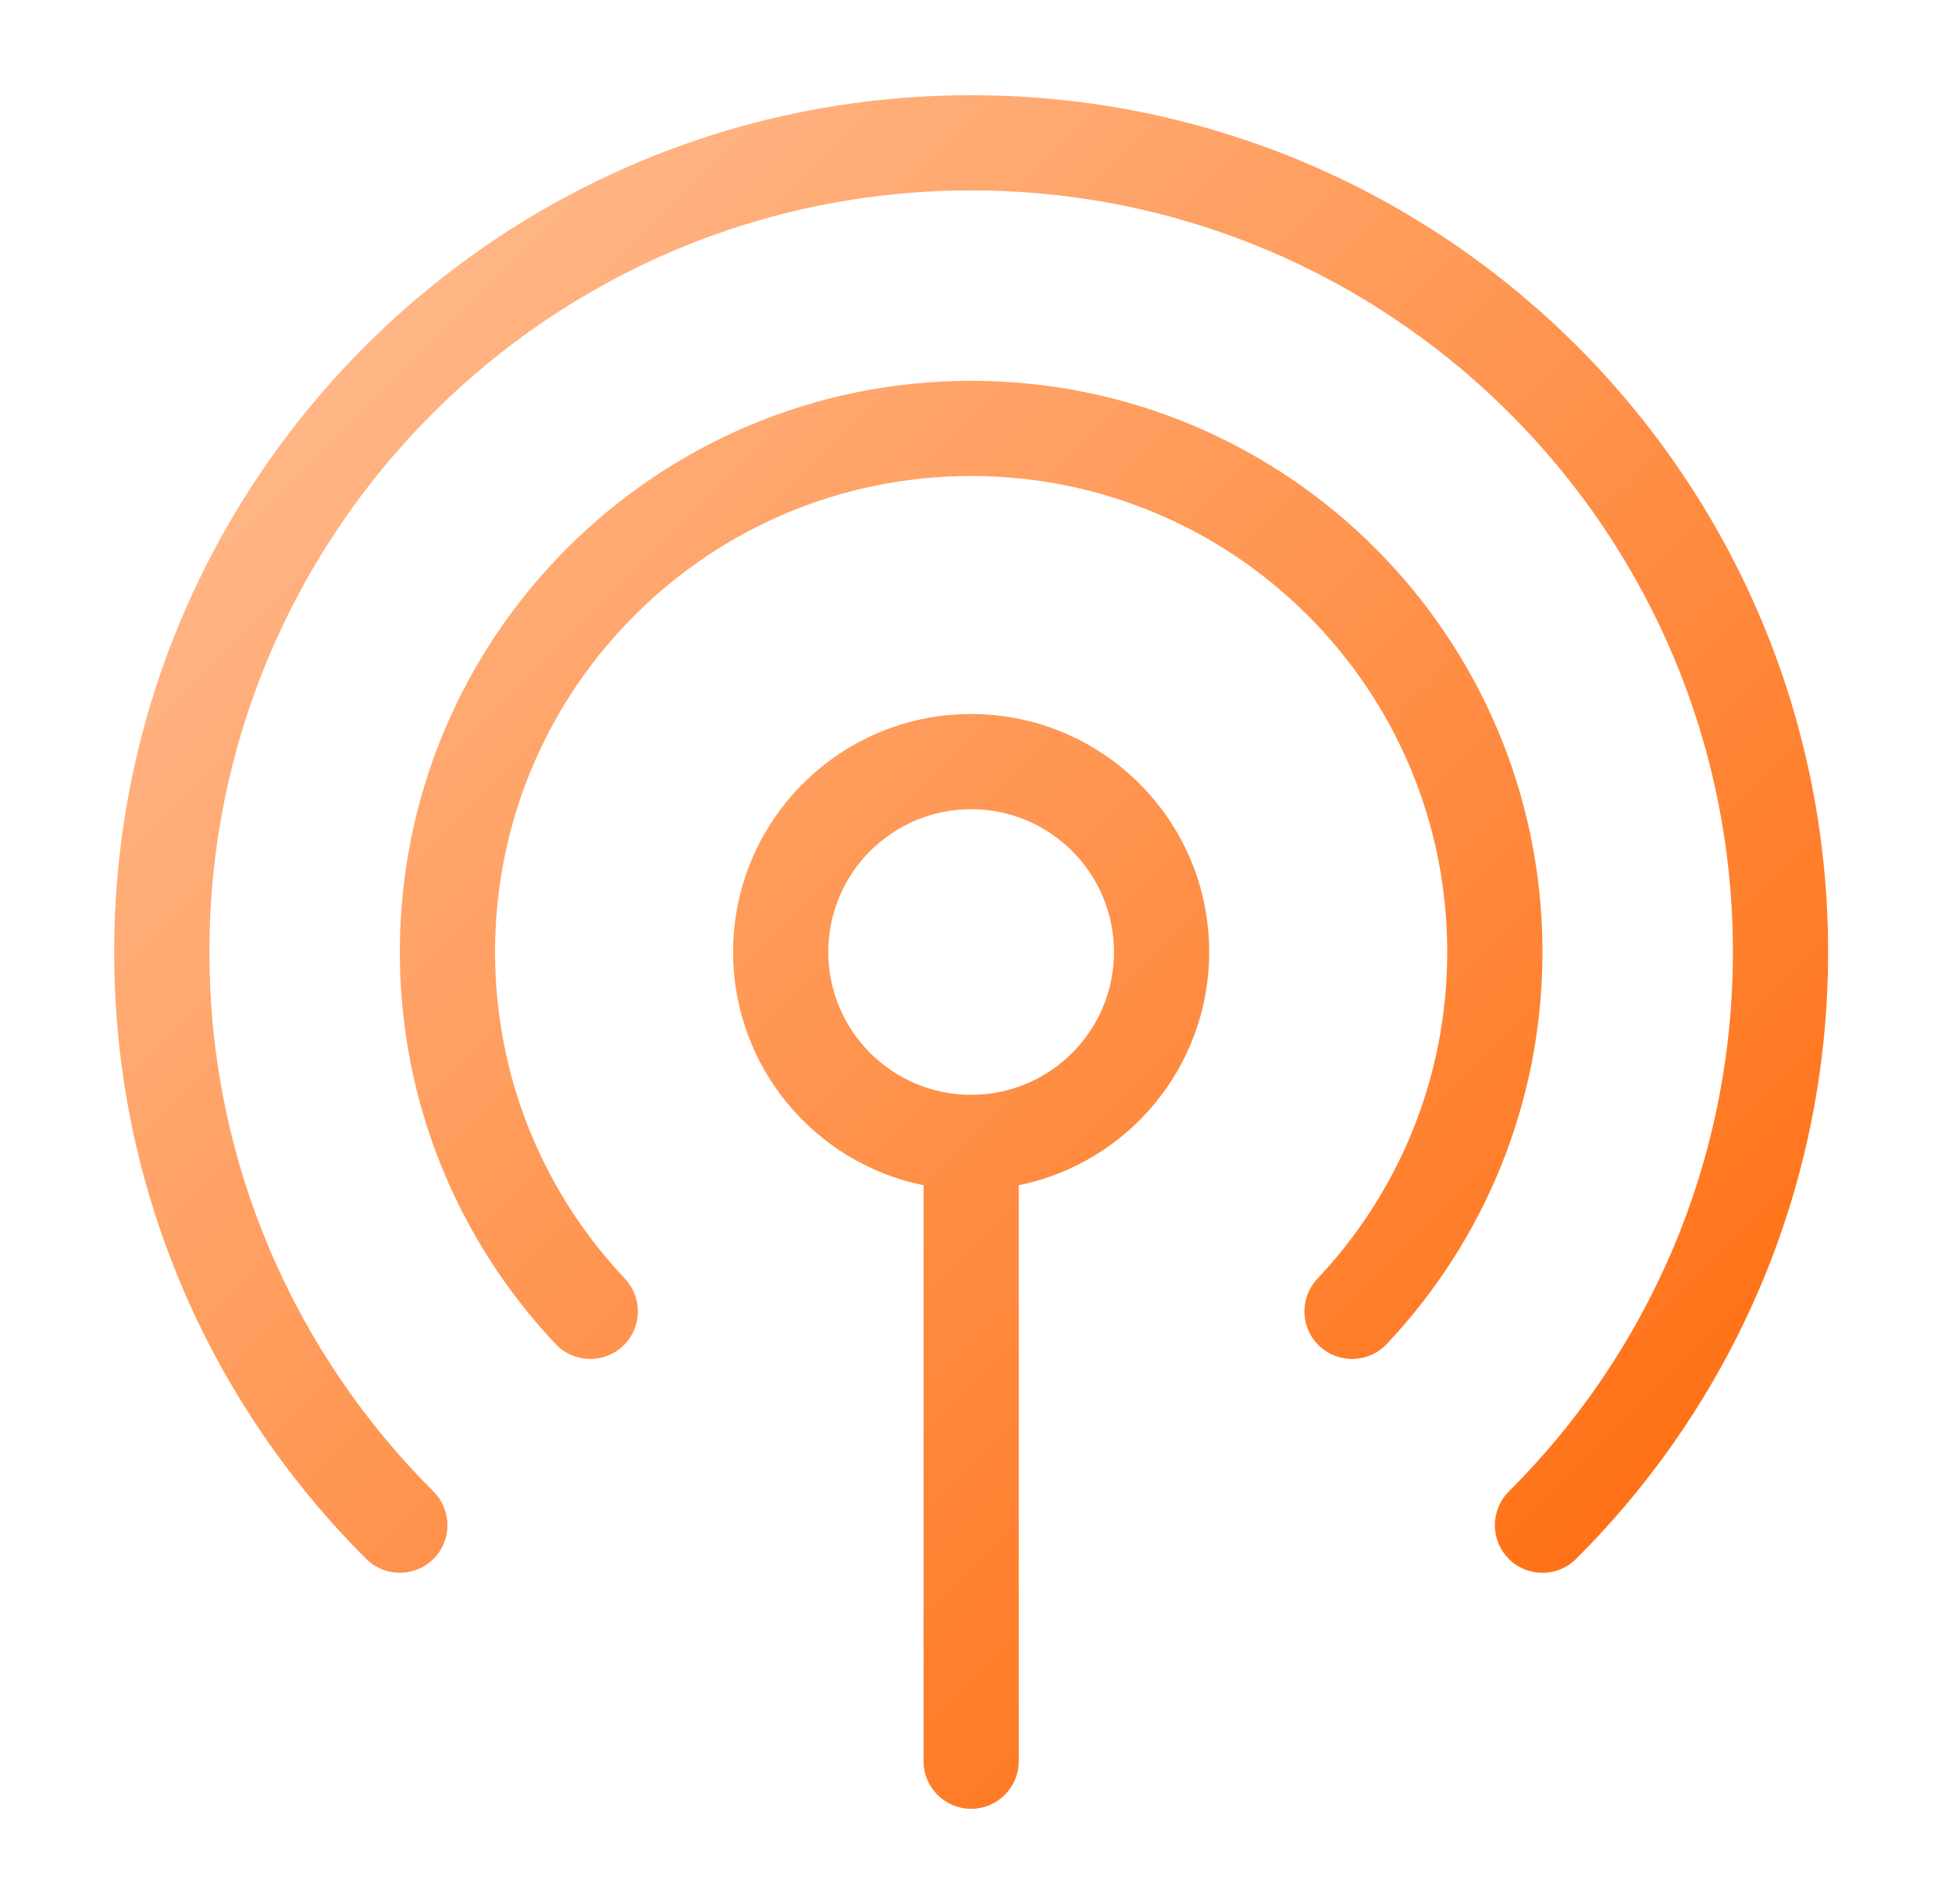 <svg width="41" height="40" viewBox="0 0 41 40" fill="none" xmlns="http://www.w3.org/2000/svg">
<path fill-rule="evenodd" clip-rule="evenodd" d="M20.398 4C11.562 4 4.398 11.163 4.398 20C4.398 24.428 6.196 28.435 9.104 31.333C9.496 31.723 9.497 32.356 9.107 32.748C8.717 33.139 8.084 33.14 7.693 32.75C4.423 29.492 2.398 24.982 2.398 20C2.398 10.059 10.457 2 20.398 2C30.34 2 38.398 10.059 38.398 20C38.398 24.982 36.373 29.492 33.104 32.75C32.713 33.14 32.08 33.139 31.69 32.748C31.3 32.356 31.301 31.723 31.692 31.333C34.601 28.435 36.398 24.428 36.398 20C36.398 11.163 29.235 4 20.398 4ZM17.398 20C17.398 18.343 18.742 17 20.398 17C22.055 17 23.398 18.343 23.398 20C23.398 21.657 22.055 23 20.398 23C18.742 23 17.398 21.657 17.398 20ZM21.398 24.9C23.681 24.437 25.398 22.419 25.398 20C25.398 17.239 23.16 15 20.398 15C17.637 15 15.398 17.239 15.398 20C15.398 22.419 17.116 24.437 19.398 24.9V37C19.398 37.552 19.846 38 20.398 38C20.951 38 21.398 37.552 21.398 37V24.9ZM10.398 20C10.398 14.477 14.876 10 20.398 10C25.921 10 30.398 14.477 30.398 20C30.398 22.658 29.363 25.072 27.671 26.863C27.292 27.265 27.31 27.898 27.712 28.277C28.113 28.656 28.747 28.638 29.126 28.236C31.154 26.088 32.398 23.188 32.398 20C32.398 13.373 27.026 8 20.398 8C13.771 8 8.398 13.373 8.398 20C8.398 23.188 9.643 26.088 11.671 28.236C12.05 28.638 12.683 28.656 13.085 28.277C13.486 27.898 13.505 27.265 13.126 26.863C11.434 25.072 10.398 22.658 10.398 20Z" fill="url(#paint0_linear_20521_88752)"/>
<defs>
<linearGradient id="paint0_linear_20521_88752" x1="2.398" y1="2" x2="38.398" y2="38" gradientUnits="userSpaceOnUse">
<stop stop-color="#FFC39C"/>
<stop offset="1" stop-color="#FF6400"/>
</linearGradient>
</defs>
</svg>
